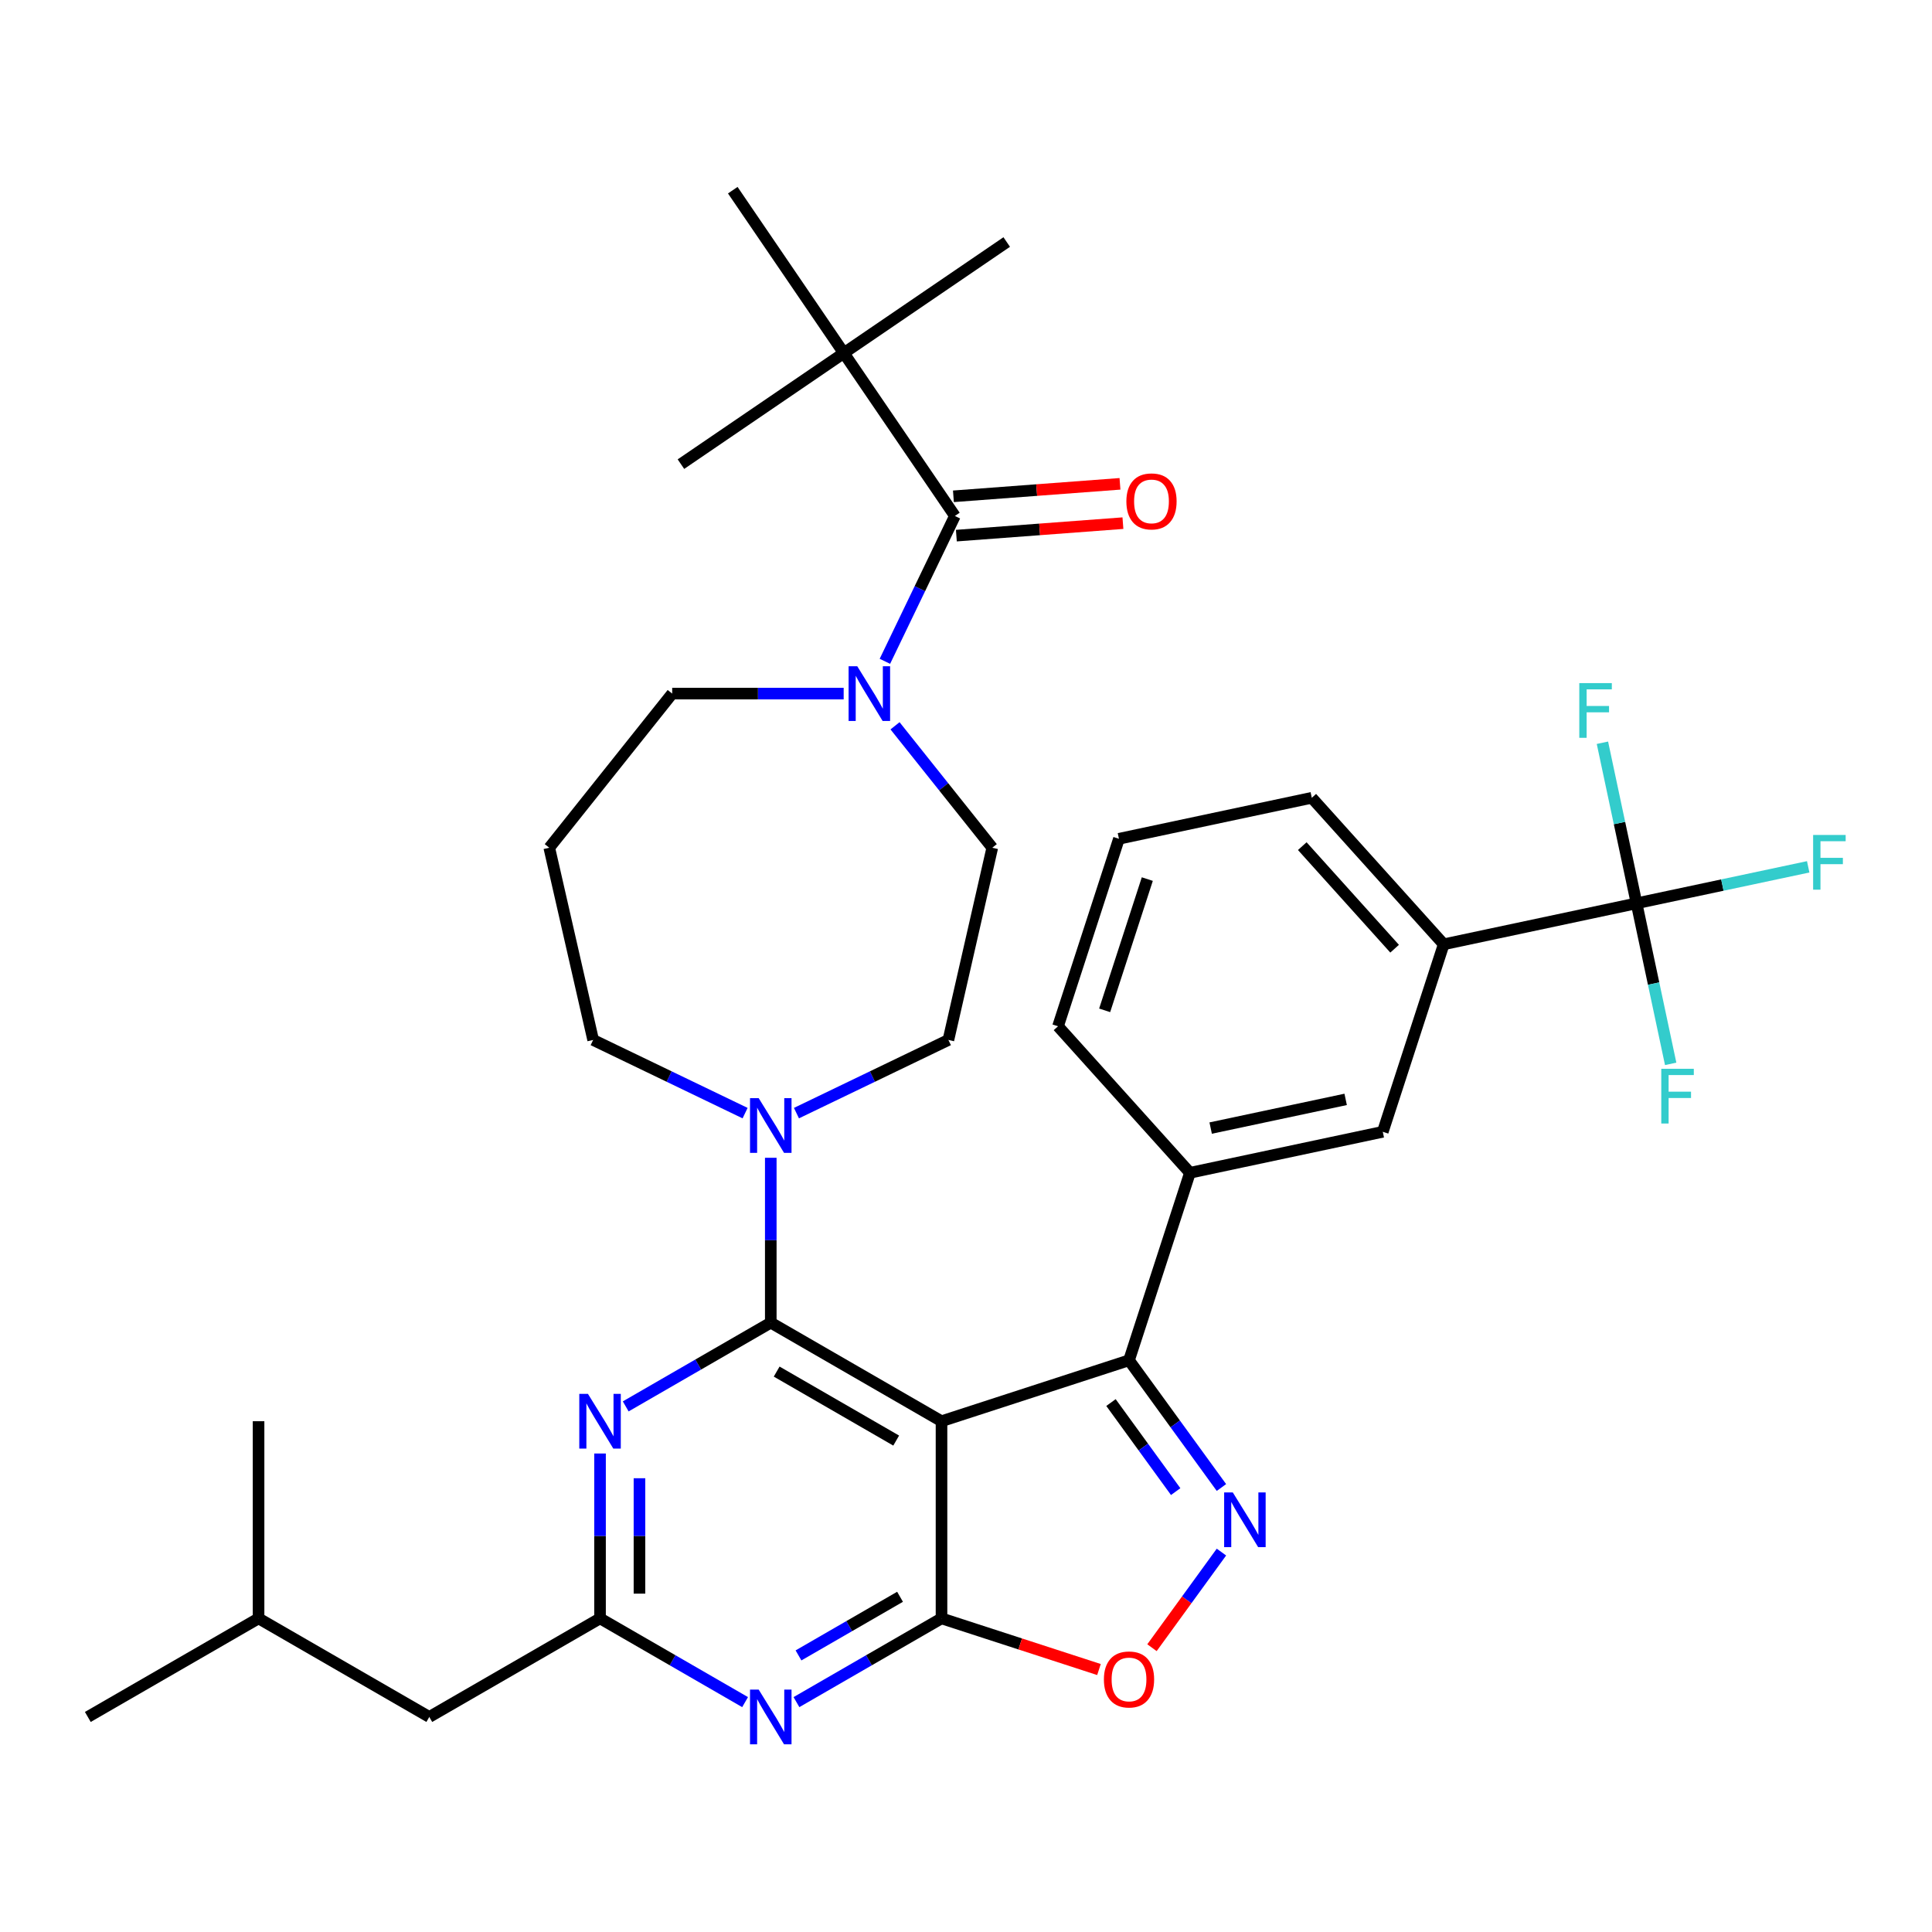 <?xml version='1.0' encoding='iso-8859-1'?>
<svg version='1.1' baseProfile='full'
              xmlns='http://www.w3.org/2000/svg'
                      xmlns:rdkit='http://www.rdkit.org/xml'
                      xmlns:xlink='http://www.w3.org/1999/xlink'
                  xml:space='preserve'
width='1000px' height='1000px' viewBox='0 0 1000 1000'>
<!-- END OF HEADER -->
<rect style='opacity:1.0;fill:#FFFFFF;stroke:none' width='1000' height='1000' x='0' y='0'> </rect>
<path class='bond-0' d='M 436.766,182.753 L 521.08,125.268' style='fill:none;fill-rule:evenodd;stroke:#000000;stroke-width:6px;stroke-linecap:butt;stroke-linejoin:miter;stroke-opacity:1' />
<path class='bond-1' d='M 436.766,182.753 L 352.451,240.237' style='fill:none;fill-rule:evenodd;stroke:#000000;stroke-width:6px;stroke-linecap:butt;stroke-linejoin:miter;stroke-opacity:1' />
<path class='bond-2' d='M 436.766,182.753 L 379.281,98.439' style='fill:none;fill-rule:evenodd;stroke:#000000;stroke-width:6px;stroke-linecap:butt;stroke-linejoin:miter;stroke-opacity:1' />
<path class='bond-3' d='M 436.766,182.753 L 494.25,267.067' style='fill:none;fill-rule:evenodd;stroke:#000000;stroke-width:6px;stroke-linecap:butt;stroke-linejoin:miter;stroke-opacity:1' />
<path class='bond-4' d='M 436.683,359.007 L 392.306,359.007' style='fill:none;fill-rule:evenodd;stroke:#0000FF;stroke-width:6px;stroke-linecap:butt;stroke-linejoin:miter;stroke-opacity:1' />
<path class='bond-4' d='M 392.306,359.007 L 347.928,359.007' style='fill:none;fill-rule:evenodd;stroke:#000000;stroke-width:6px;stroke-linecap:butt;stroke-linejoin:miter;stroke-opacity:1' />
<path class='bond-5' d='M 458.022,342.296 L 476.136,304.681' style='fill:none;fill-rule:evenodd;stroke:#0000FF;stroke-width:6px;stroke-linecap:butt;stroke-linejoin:miter;stroke-opacity:1' />
<path class='bond-5' d='M 476.136,304.681 L 494.25,267.067' style='fill:none;fill-rule:evenodd;stroke:#000000;stroke-width:6px;stroke-linecap:butt;stroke-linejoin:miter;stroke-opacity:1' />
<path class='bond-6' d='M 463.265,375.673 L 488.432,407.231' style='fill:none;fill-rule:evenodd;stroke:#0000FF;stroke-width:6px;stroke-linecap:butt;stroke-linejoin:miter;stroke-opacity:1' />
<path class='bond-6' d='M 488.432,407.231 L 513.598,438.789' style='fill:none;fill-rule:evenodd;stroke:#000000;stroke-width:6px;stroke-linecap:butt;stroke-linejoin:miter;stroke-opacity:1' />
<path class='bond-7' d='M 495.013,277.243 L 538.117,274.013' style='fill:none;fill-rule:evenodd;stroke:#000000;stroke-width:6px;stroke-linecap:butt;stroke-linejoin:miter;stroke-opacity:1' />
<path class='bond-7' d='M 538.117,274.013 L 581.222,270.782' style='fill:none;fill-rule:evenodd;stroke:#FF0000;stroke-width:6px;stroke-linecap:butt;stroke-linejoin:miter;stroke-opacity:1' />
<path class='bond-7' d='M 493.487,256.891 L 536.592,253.661' style='fill:none;fill-rule:evenodd;stroke:#000000;stroke-width:6px;stroke-linecap:butt;stroke-linejoin:miter;stroke-opacity:1' />
<path class='bond-7' d='M 536.592,253.661 L 579.697,250.43' style='fill:none;fill-rule:evenodd;stroke:#FF0000;stroke-width:6px;stroke-linecap:butt;stroke-linejoin:miter;stroke-opacity:1' />
<path class='bond-8' d='M 412.242,881.016 L 449.784,859.341' style='fill:none;fill-rule:evenodd;stroke:#0000FF;stroke-width:6px;stroke-linecap:butt;stroke-linejoin:miter;stroke-opacity:1' />
<path class='bond-8' d='M 449.784,859.341 L 487.325,837.667' style='fill:none;fill-rule:evenodd;stroke:#000000;stroke-width:6px;stroke-linecap:butt;stroke-linejoin:miter;stroke-opacity:1' />
<path class='bond-8' d='M 413.3,856.839 L 439.579,841.666' style='fill:none;fill-rule:evenodd;stroke:#0000FF;stroke-width:6px;stroke-linecap:butt;stroke-linejoin:miter;stroke-opacity:1' />
<path class='bond-8' d='M 439.579,841.666 L 465.858,826.494' style='fill:none;fill-rule:evenodd;stroke:#000000;stroke-width:6px;stroke-linecap:butt;stroke-linejoin:miter;stroke-opacity:1' />
<path class='bond-9' d='M 385.66,881.016 L 348.119,859.341' style='fill:none;fill-rule:evenodd;stroke:#0000FF;stroke-width:6px;stroke-linecap:butt;stroke-linejoin:miter;stroke-opacity:1' />
<path class='bond-9' d='M 348.119,859.341 L 310.577,837.667' style='fill:none;fill-rule:evenodd;stroke:#000000;stroke-width:6px;stroke-linecap:butt;stroke-linejoin:miter;stroke-opacity:1' />
<path class='bond-10' d='M 310.577,837.667 L 222.203,888.69' style='fill:none;fill-rule:evenodd;stroke:#000000;stroke-width:6px;stroke-linecap:butt;stroke-linejoin:miter;stroke-opacity:1' />
<path class='bond-11' d='M 310.577,837.667 L 310.577,794.999' style='fill:none;fill-rule:evenodd;stroke:#000000;stroke-width:6px;stroke-linecap:butt;stroke-linejoin:miter;stroke-opacity:1' />
<path class='bond-11' d='M 310.577,794.999 L 310.577,752.332' style='fill:none;fill-rule:evenodd;stroke:#0000FF;stroke-width:6px;stroke-linecap:butt;stroke-linejoin:miter;stroke-opacity:1' />
<path class='bond-11' d='M 330.986,824.867 L 330.986,794.999' style='fill:none;fill-rule:evenodd;stroke:#000000;stroke-width:6px;stroke-linecap:butt;stroke-linejoin:miter;stroke-opacity:1' />
<path class='bond-11' d='M 330.986,794.999 L 330.986,765.132' style='fill:none;fill-rule:evenodd;stroke:#0000FF;stroke-width:6px;stroke-linecap:butt;stroke-linejoin:miter;stroke-opacity:1' />
<path class='bond-12' d='M 323.868,727.947 L 361.41,706.273' style='fill:none;fill-rule:evenodd;stroke:#0000FF;stroke-width:6px;stroke-linecap:butt;stroke-linejoin:miter;stroke-opacity:1' />
<path class='bond-12' d='M 361.41,706.273 L 398.951,684.598' style='fill:none;fill-rule:evenodd;stroke:#000000;stroke-width:6px;stroke-linecap:butt;stroke-linejoin:miter;stroke-opacity:1' />
<path class='bond-13' d='M 398.951,684.598 L 487.325,735.621' style='fill:none;fill-rule:evenodd;stroke:#000000;stroke-width:6px;stroke-linecap:butt;stroke-linejoin:miter;stroke-opacity:1' />
<path class='bond-13' d='M 402.003,709.926 L 463.865,745.642' style='fill:none;fill-rule:evenodd;stroke:#000000;stroke-width:6px;stroke-linecap:butt;stroke-linejoin:miter;stroke-opacity:1' />
<path class='bond-14' d='M 398.951,684.598 L 398.951,641.931' style='fill:none;fill-rule:evenodd;stroke:#000000;stroke-width:6px;stroke-linecap:butt;stroke-linejoin:miter;stroke-opacity:1' />
<path class='bond-14' d='M 398.951,641.931 L 398.951,599.264' style='fill:none;fill-rule:evenodd;stroke:#0000FF;stroke-width:6px;stroke-linecap:butt;stroke-linejoin:miter;stroke-opacity:1' />
<path class='bond-15' d='M 487.325,837.667 L 487.325,735.621' style='fill:none;fill-rule:evenodd;stroke:#000000;stroke-width:6px;stroke-linecap:butt;stroke-linejoin:miter;stroke-opacity:1' />
<path class='bond-16' d='M 487.325,837.667 L 528.075,850.907' style='fill:none;fill-rule:evenodd;stroke:#000000;stroke-width:6px;stroke-linecap:butt;stroke-linejoin:miter;stroke-opacity:1' />
<path class='bond-16' d='M 528.075,850.907 L 568.825,864.148' style='fill:none;fill-rule:evenodd;stroke:#FF0000;stroke-width:6px;stroke-linecap:butt;stroke-linejoin:miter;stroke-opacity:1' />
<path class='bond-17' d='M 487.325,735.621 L 584.377,704.087' style='fill:none;fill-rule:evenodd;stroke:#000000;stroke-width:6px;stroke-linecap:butt;stroke-linejoin:miter;stroke-opacity:1' />
<path class='bond-18' d='M 584.377,704.087 L 608.296,737.01' style='fill:none;fill-rule:evenodd;stroke:#000000;stroke-width:6px;stroke-linecap:butt;stroke-linejoin:miter;stroke-opacity:1' />
<path class='bond-18' d='M 608.296,737.01 L 632.216,769.933' style='fill:none;fill-rule:evenodd;stroke:#0000FF;stroke-width:6px;stroke-linecap:butt;stroke-linejoin:miter;stroke-opacity:1' />
<path class='bond-18' d='M 575.041,725.96 L 591.785,749.006' style='fill:none;fill-rule:evenodd;stroke:#000000;stroke-width:6px;stroke-linecap:butt;stroke-linejoin:miter;stroke-opacity:1' />
<path class='bond-18' d='M 591.785,749.006 L 608.529,772.052' style='fill:none;fill-rule:evenodd;stroke:#0000FF;stroke-width:6px;stroke-linecap:butt;stroke-linejoin:miter;stroke-opacity:1' />
<path class='bond-19' d='M 584.377,704.087 L 615.91,607.036' style='fill:none;fill-rule:evenodd;stroke:#000000;stroke-width:6px;stroke-linecap:butt;stroke-linejoin:miter;stroke-opacity:1' />
<path class='bond-20' d='M 632.216,803.355 L 614.238,828.1' style='fill:none;fill-rule:evenodd;stroke:#0000FF;stroke-width:6px;stroke-linecap:butt;stroke-linejoin:miter;stroke-opacity:1' />
<path class='bond-20' d='M 614.238,828.1 L 596.259,852.846' style='fill:none;fill-rule:evenodd;stroke:#FF0000;stroke-width:6px;stroke-linecap:butt;stroke-linejoin:miter;stroke-opacity:1' />
<path class='bond-21' d='M 385.66,576.152 L 346.336,557.214' style='fill:none;fill-rule:evenodd;stroke:#0000FF;stroke-width:6px;stroke-linecap:butt;stroke-linejoin:miter;stroke-opacity:1' />
<path class='bond-21' d='M 346.336,557.214 L 307.011,538.277' style='fill:none;fill-rule:evenodd;stroke:#000000;stroke-width:6px;stroke-linecap:butt;stroke-linejoin:miter;stroke-opacity:1' />
<path class='bond-22' d='M 412.242,576.152 L 451.567,557.214' style='fill:none;fill-rule:evenodd;stroke:#0000FF;stroke-width:6px;stroke-linecap:butt;stroke-linejoin:miter;stroke-opacity:1' />
<path class='bond-22' d='M 451.567,557.214 L 490.891,538.277' style='fill:none;fill-rule:evenodd;stroke:#000000;stroke-width:6px;stroke-linecap:butt;stroke-linejoin:miter;stroke-opacity:1' />
<path class='bond-23' d='M 284.304,438.789 L 307.011,538.277' style='fill:none;fill-rule:evenodd;stroke:#000000;stroke-width:6px;stroke-linecap:butt;stroke-linejoin:miter;stroke-opacity:1' />
<path class='bond-24' d='M 284.304,438.789 L 347.928,359.007' style='fill:none;fill-rule:evenodd;stroke:#000000;stroke-width:6px;stroke-linecap:butt;stroke-linejoin:miter;stroke-opacity:1' />
<path class='bond-25' d='M 222.203,888.69 L 133.829,837.667' style='fill:none;fill-rule:evenodd;stroke:#000000;stroke-width:6px;stroke-linecap:butt;stroke-linejoin:miter;stroke-opacity:1' />
<path class='bond-26' d='M 133.829,837.667 L 45.455,888.69' style='fill:none;fill-rule:evenodd;stroke:#000000;stroke-width:6px;stroke-linecap:butt;stroke-linejoin:miter;stroke-opacity:1' />
<path class='bond-27' d='M 133.829,837.667 L 133.829,735.621' style='fill:none;fill-rule:evenodd;stroke:#000000;stroke-width:6px;stroke-linecap:butt;stroke-linejoin:miter;stroke-opacity:1' />
<path class='bond-28' d='M 747.26,488.768 L 678.978,412.934' style='fill:none;fill-rule:evenodd;stroke:#000000;stroke-width:6px;stroke-linecap:butt;stroke-linejoin:miter;stroke-opacity:1' />
<path class='bond-28' d='M 721.851,491.049 L 674.053,437.965' style='fill:none;fill-rule:evenodd;stroke:#000000;stroke-width:6px;stroke-linecap:butt;stroke-linejoin:miter;stroke-opacity:1' />
<path class='bond-29' d='M 747.26,488.768 L 715.726,585.819' style='fill:none;fill-rule:evenodd;stroke:#000000;stroke-width:6px;stroke-linecap:butt;stroke-linejoin:miter;stroke-opacity:1' />
<path class='bond-30' d='M 747.26,488.768 L 847.076,467.552' style='fill:none;fill-rule:evenodd;stroke:#000000;stroke-width:6px;stroke-linecap:butt;stroke-linejoin:miter;stroke-opacity:1' />
<path class='bond-31' d='M 678.978,412.934 L 579.162,434.15' style='fill:none;fill-rule:evenodd;stroke:#000000;stroke-width:6px;stroke-linecap:butt;stroke-linejoin:miter;stroke-opacity:1' />
<path class='bond-32' d='M 579.162,434.15 L 547.628,531.201' style='fill:none;fill-rule:evenodd;stroke:#000000;stroke-width:6px;stroke-linecap:butt;stroke-linejoin:miter;stroke-opacity:1' />
<path class='bond-32' d='M 593.843,455.014 L 571.769,522.95' style='fill:none;fill-rule:evenodd;stroke:#000000;stroke-width:6px;stroke-linecap:butt;stroke-linejoin:miter;stroke-opacity:1' />
<path class='bond-33' d='M 547.628,531.201 L 615.91,607.036' style='fill:none;fill-rule:evenodd;stroke:#000000;stroke-width:6px;stroke-linecap:butt;stroke-linejoin:miter;stroke-opacity:1' />
<path class='bond-34' d='M 615.91,607.036 L 715.726,585.819' style='fill:none;fill-rule:evenodd;stroke:#000000;stroke-width:6px;stroke-linecap:butt;stroke-linejoin:miter;stroke-opacity:1' />
<path class='bond-34' d='M 626.639,583.89 L 696.51,569.039' style='fill:none;fill-rule:evenodd;stroke:#000000;stroke-width:6px;stroke-linecap:butt;stroke-linejoin:miter;stroke-opacity:1' />
<path class='bond-35' d='M 847.076,467.552 L 891.498,458.11' style='fill:none;fill-rule:evenodd;stroke:#000000;stroke-width:6px;stroke-linecap:butt;stroke-linejoin:miter;stroke-opacity:1' />
<path class='bond-35' d='M 891.498,458.11 L 935.92,448.667' style='fill:none;fill-rule:evenodd;stroke:#33CCCC;stroke-width:6px;stroke-linecap:butt;stroke-linejoin:miter;stroke-opacity:1' />
<path class='bond-36' d='M 847.076,467.552 L 838.243,425.999' style='fill:none;fill-rule:evenodd;stroke:#000000;stroke-width:6px;stroke-linecap:butt;stroke-linejoin:miter;stroke-opacity:1' />
<path class='bond-36' d='M 838.243,425.999 L 829.411,384.447' style='fill:none;fill-rule:evenodd;stroke:#33CCCC;stroke-width:6px;stroke-linecap:butt;stroke-linejoin:miter;stroke-opacity:1' />
<path class='bond-37' d='M 847.076,467.552 L 855.908,509.104' style='fill:none;fill-rule:evenodd;stroke:#000000;stroke-width:6px;stroke-linecap:butt;stroke-linejoin:miter;stroke-opacity:1' />
<path class='bond-37' d='M 855.908,509.104 L 864.74,550.656' style='fill:none;fill-rule:evenodd;stroke:#33CCCC;stroke-width:6px;stroke-linecap:butt;stroke-linejoin:miter;stroke-opacity:1' />
<path class='bond-38' d='M 490.891,538.277 L 513.598,438.789' style='fill:none;fill-rule:evenodd;stroke:#000000;stroke-width:6px;stroke-linecap:butt;stroke-linejoin:miter;stroke-opacity:1' />
<path  class='atom-1' d='M 443.714 344.847
L 452.994 359.847
Q 453.914 361.327, 455.394 364.007
Q 456.874 366.687, 456.954 366.847
L 456.954 344.847
L 460.714 344.847
L 460.714 373.167
L 456.834 373.167
L 446.874 356.767
Q 445.714 354.847, 444.474 352.647
Q 443.274 350.447, 442.914 349.767
L 442.914 373.167
L 439.234 373.167
L 439.234 344.847
L 443.714 344.847
' fill='#0000FF'/>
<path  class='atom-3' d='M 583.01 259.521
Q 583.01 252.721, 586.37 248.921
Q 589.73 245.121, 596.01 245.121
Q 602.29 245.121, 605.65 248.921
Q 609.01 252.721, 609.01 259.521
Q 609.01 266.401, 605.61 270.321
Q 602.21 274.201, 596.01 274.201
Q 589.77 274.201, 586.37 270.321
Q 583.01 266.441, 583.01 259.521
M 596.01 271.001
Q 600.33 271.001, 602.65 268.121
Q 605.01 265.201, 605.01 259.521
Q 605.01 253.961, 602.65 251.161
Q 600.33 248.321, 596.01 248.321
Q 591.69 248.321, 589.33 251.121
Q 587.01 253.921, 587.01 259.521
Q 587.01 265.241, 589.33 268.121
Q 591.69 271.001, 596.01 271.001
' fill='#FF0000'/>
<path  class='atom-6' d='M 392.691 874.53
L 401.971 889.53
Q 402.891 891.01, 404.371 893.69
Q 405.851 896.37, 405.931 896.53
L 405.931 874.53
L 409.691 874.53
L 409.691 902.85
L 405.811 902.85
L 395.851 886.45
Q 394.691 884.53, 393.451 882.33
Q 392.251 880.13, 391.891 879.45
L 391.891 902.85
L 388.211 902.85
L 388.211 874.53
L 392.691 874.53
' fill='#0000FF'/>
<path  class='atom-8' d='M 304.317 721.461
L 313.597 736.461
Q 314.517 737.941, 315.997 740.621
Q 317.477 743.301, 317.557 743.461
L 317.557 721.461
L 321.317 721.461
L 321.317 749.781
L 317.437 749.781
L 307.477 733.381
Q 306.317 731.461, 305.077 729.261
Q 303.877 727.061, 303.517 726.381
L 303.517 749.781
L 299.837 749.781
L 299.837 721.461
L 304.317 721.461
' fill='#0000FF'/>
<path  class='atom-13' d='M 638.097 772.484
L 647.377 787.484
Q 648.297 788.964, 649.777 791.644
Q 651.257 794.324, 651.337 794.484
L 651.337 772.484
L 655.097 772.484
L 655.097 800.804
L 651.217 800.804
L 641.257 784.404
Q 640.097 782.484, 638.857 780.284
Q 637.657 778.084, 637.297 777.404
L 637.297 800.804
L 633.617 800.804
L 633.617 772.484
L 638.097 772.484
' fill='#0000FF'/>
<path  class='atom-14' d='M 571.377 869.281
Q 571.377 862.481, 574.737 858.681
Q 578.097 854.881, 584.377 854.881
Q 590.657 854.881, 594.017 858.681
Q 597.377 862.481, 597.377 869.281
Q 597.377 876.161, 593.977 880.081
Q 590.577 883.961, 584.377 883.961
Q 578.137 883.961, 574.737 880.081
Q 571.377 876.201, 571.377 869.281
M 584.377 880.761
Q 588.697 880.761, 591.017 877.881
Q 593.377 874.961, 593.377 869.281
Q 593.377 863.721, 591.017 860.921
Q 588.697 858.081, 584.377 858.081
Q 580.057 858.081, 577.697 860.881
Q 575.377 863.681, 575.377 869.281
Q 575.377 875.001, 577.697 877.881
Q 580.057 880.761, 584.377 880.761
' fill='#FF0000'/>
<path  class='atom-15' d='M 392.691 568.392
L 401.971 583.392
Q 402.891 584.872, 404.371 587.552
Q 405.851 590.232, 405.931 590.392
L 405.931 568.392
L 409.691 568.392
L 409.691 596.712
L 405.811 596.712
L 395.851 580.312
Q 394.691 578.392, 393.451 576.192
Q 392.251 573.992, 391.891 573.312
L 391.891 596.712
L 388.211 596.712
L 388.211 568.392
L 392.691 568.392
' fill='#0000FF'/>
<path  class='atom-28' d='M 938.471 432.175
L 955.311 432.175
L 955.311 435.415
L 942.271 435.415
L 942.271 444.015
L 953.871 444.015
L 953.871 447.295
L 942.271 447.295
L 942.271 460.495
L 938.471 460.495
L 938.471 432.175
' fill='#33CCCC'/>
<path  class='atom-29' d='M 817.439 353.576
L 834.279 353.576
L 834.279 356.816
L 821.239 356.816
L 821.239 365.416
L 832.839 365.416
L 832.839 368.696
L 821.239 368.696
L 821.239 381.896
L 817.439 381.896
L 817.439 353.576
' fill='#33CCCC'/>
<path  class='atom-30' d='M 859.872 553.208
L 876.712 553.208
L 876.712 556.448
L 863.672 556.448
L 863.672 565.048
L 875.272 565.048
L 875.272 568.328
L 863.672 568.328
L 863.672 581.528
L 859.872 581.528
L 859.872 553.208
' fill='#33CCCC'/>
</svg>
